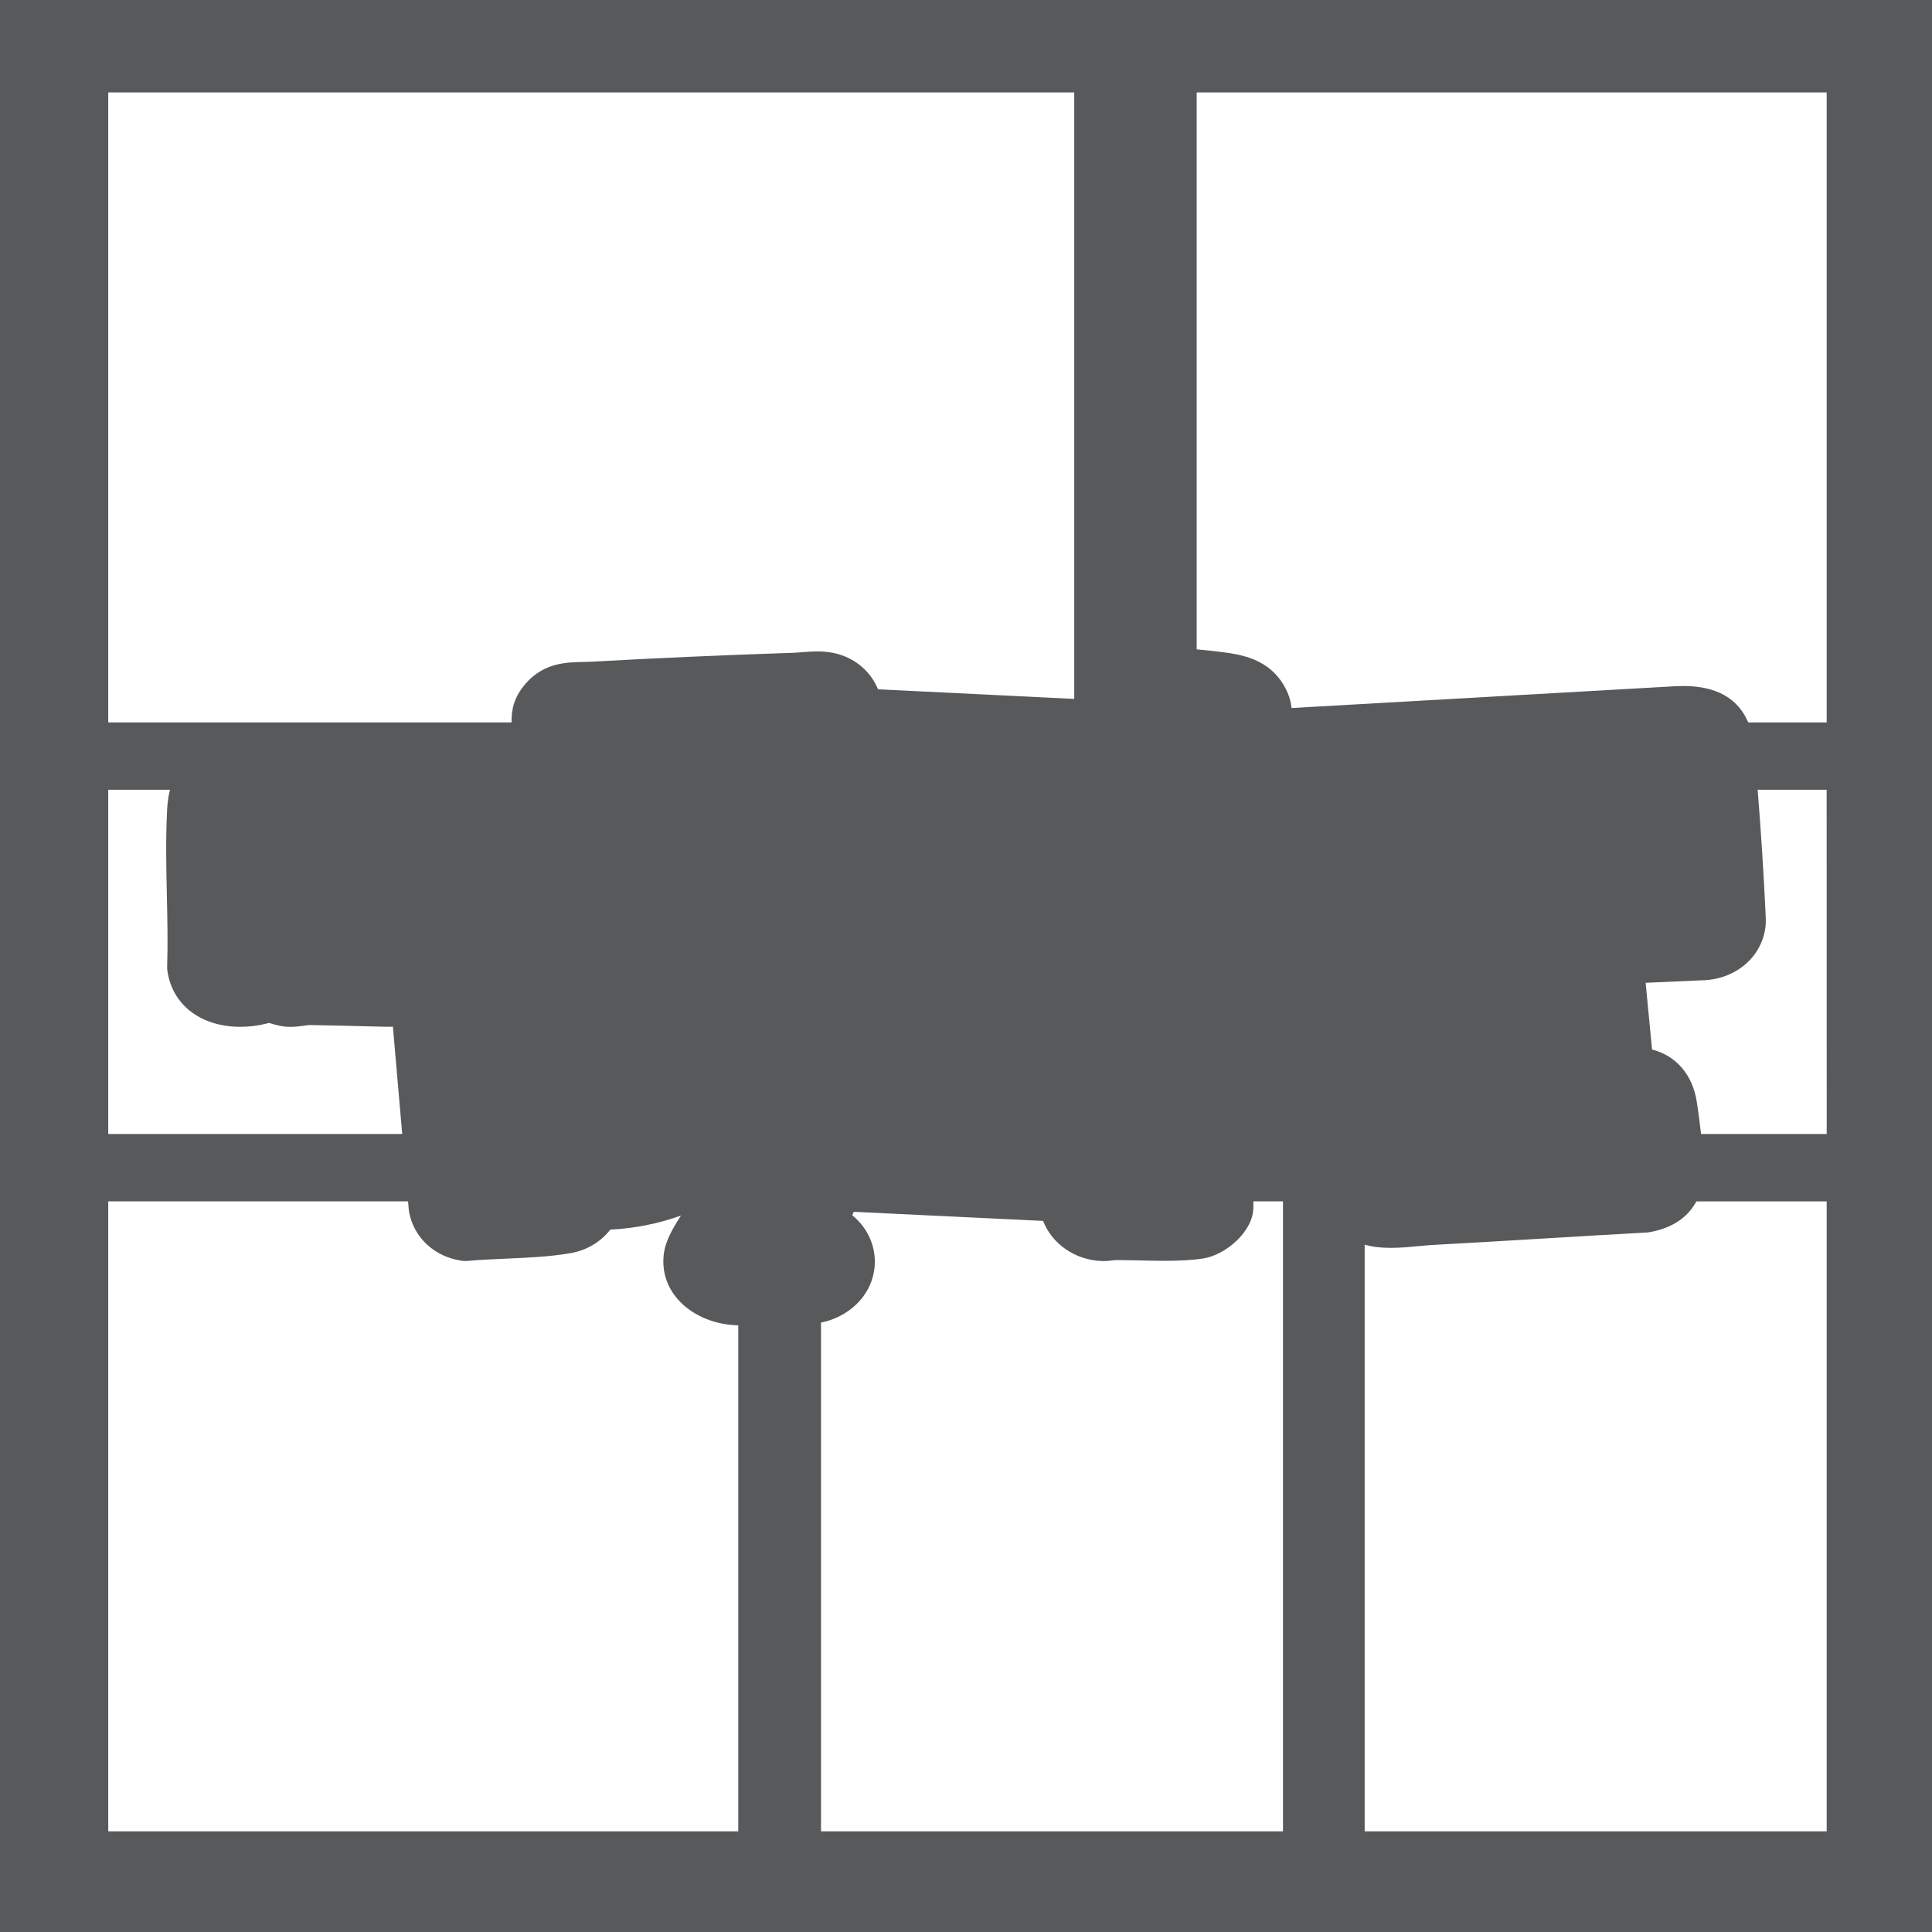 <?xml version="1.0" encoding="UTF-8"?>
<svg id="Layer_1" data-name="Layer 1" xmlns="http://www.w3.org/2000/svg" viewBox="0 0 828 828">
  <defs>
    <style>
      .cls-1 {
        fill: #58595b;
      }
    </style>
  </defs>
  <path class="cls-1" d="M0,0v828h828V0H0ZM46.39,39.61h414v259.92l-84.11-4.12c-2.63-6.53-8.07-11.89-15.16-14.46-3.27-1.19-6.82-1.77-10.84-1.77-2.25,0-4.33.17-6.35.33-1.35.11-2.63.21-3.84.25-31.04,1.04-59.33,2.29-86.46,3.83-1.26.07-2.53.1-3.88.12-7,.13-16.6.31-24.39,9.17-5.46,6.21-6.18,11.89-6.12,16.73H46.39V39.61ZM46.39,338.47h26.47c-1.01,3.77-1.18,7.26-1.29,9.69-.57,11.84-.31,23.95-.05,35.66.22,10.09.44,20.53.12,30.52-.02.49,0,.98.07,1.47,1.94,14.73,14.24,24.25,31.33,24.25,3.74,0,7.51-.47,11.22-1.39.34-.08.66-.18.97-.28,2.94.86,5.24,1.47,7.25,1.62.64.05,1.31.07,1.98.07,2.32,0,4.37-.29,6.01-.52.85-.12,1.81-.26,2.24-.26,9.32.17,19.88.41,31.4.71.79.02,1.57.03,2.33.03.67,0,1.32-.01,1.95-.03l3.99,45.99H46.39v-147.53ZM46.39,784.86v-270h128.49l.32,3.66c.02.29.06.57.11.85,2.03,11.06,10.92,19.29,22.63,20.96.49.07.99.11,1.49.11.32,0,.65-.01.97-.05,5.05-.47,10.43-.7,16.12-.95,9.23-.4,18.78-.82,27.66-2.31,7.12-1.2,13.11-4.7,17.37-10.14,10.44-.53,20.59-2.55,30.3-6.03-3.26,5.04-6.64,10.64-7.36,16.45-.89,7.24,1.2,13.97,6.03,19.47,5.65,6.42,14.5,10.45,24.27,11.06.51.03,1.05.06,1.61.09v216.83H46.39ZM549.86,784.86h-198v-218.05c2.14-.42,3.31-.82,3.99-1.06,11.51-3.97,19-13.71,19.08-24.82.06-7.86-3.55-15.09-9.68-20.12l.65-1.46,81.14,3.89c3.7,9.64,13.46,16.76,25.11,17.2.28.01.56.02.83.02,1.61,0,2.98-.18,3.97-.31.33-.04.79-.1.92-.11h1.11c2.86,0,5.97.07,9.25.14,3.53.08,7.19.17,10.83.17,6.77,0,11.97-.31,16.38-.96,9.84-1.47,21.72-11.61,21.72-21.99v-2.54h12.69v270ZM782.86,784.86h-198v-251.43c3.15.92,6.82,1.37,11.21,1.37s8.57-.42,12.36-.78c1.98-.19,3.85-.37,5.34-.45,16.12-.88,32.53-1.86,48.4-2.81,14.25-.86,28.99-1.74,43.46-2.54.4-.02.79-.07,1.18-.13,9.61-1.63,16.5-6.25,20.22-13.21h55.83v270ZM729.02,486c-.51-4.63-1.15-9.44-1.84-13.86-1.82-11.65-8.92-19.72-19.16-22.35l-2.74-28.59,23.81-1.06c14.62-.15,26.21-9.97,27.61-23.44.11-1.06.07-1.95.05-2.54v-.24c0-.29,0-.58,0-.86-.84-18.12-2.01-36.4-3.47-54.59h29.57l.03,147.53h-53.84ZM782.86,309.61h-33.62c-4.4-10.35-13.68-15.6-27.73-15.6-1.05,0-2.16.03-3.31.08h-.1c-55.1,3.11-110.42,6.25-164.56,9.35-.31-2.78-1.12-5.66-2.73-8.67-6.74-12.66-19.28-14.3-27.58-15.37-3.46-.45-6.94-.81-10.37-1.11V39.61h270v270Z"/>
</svg>
